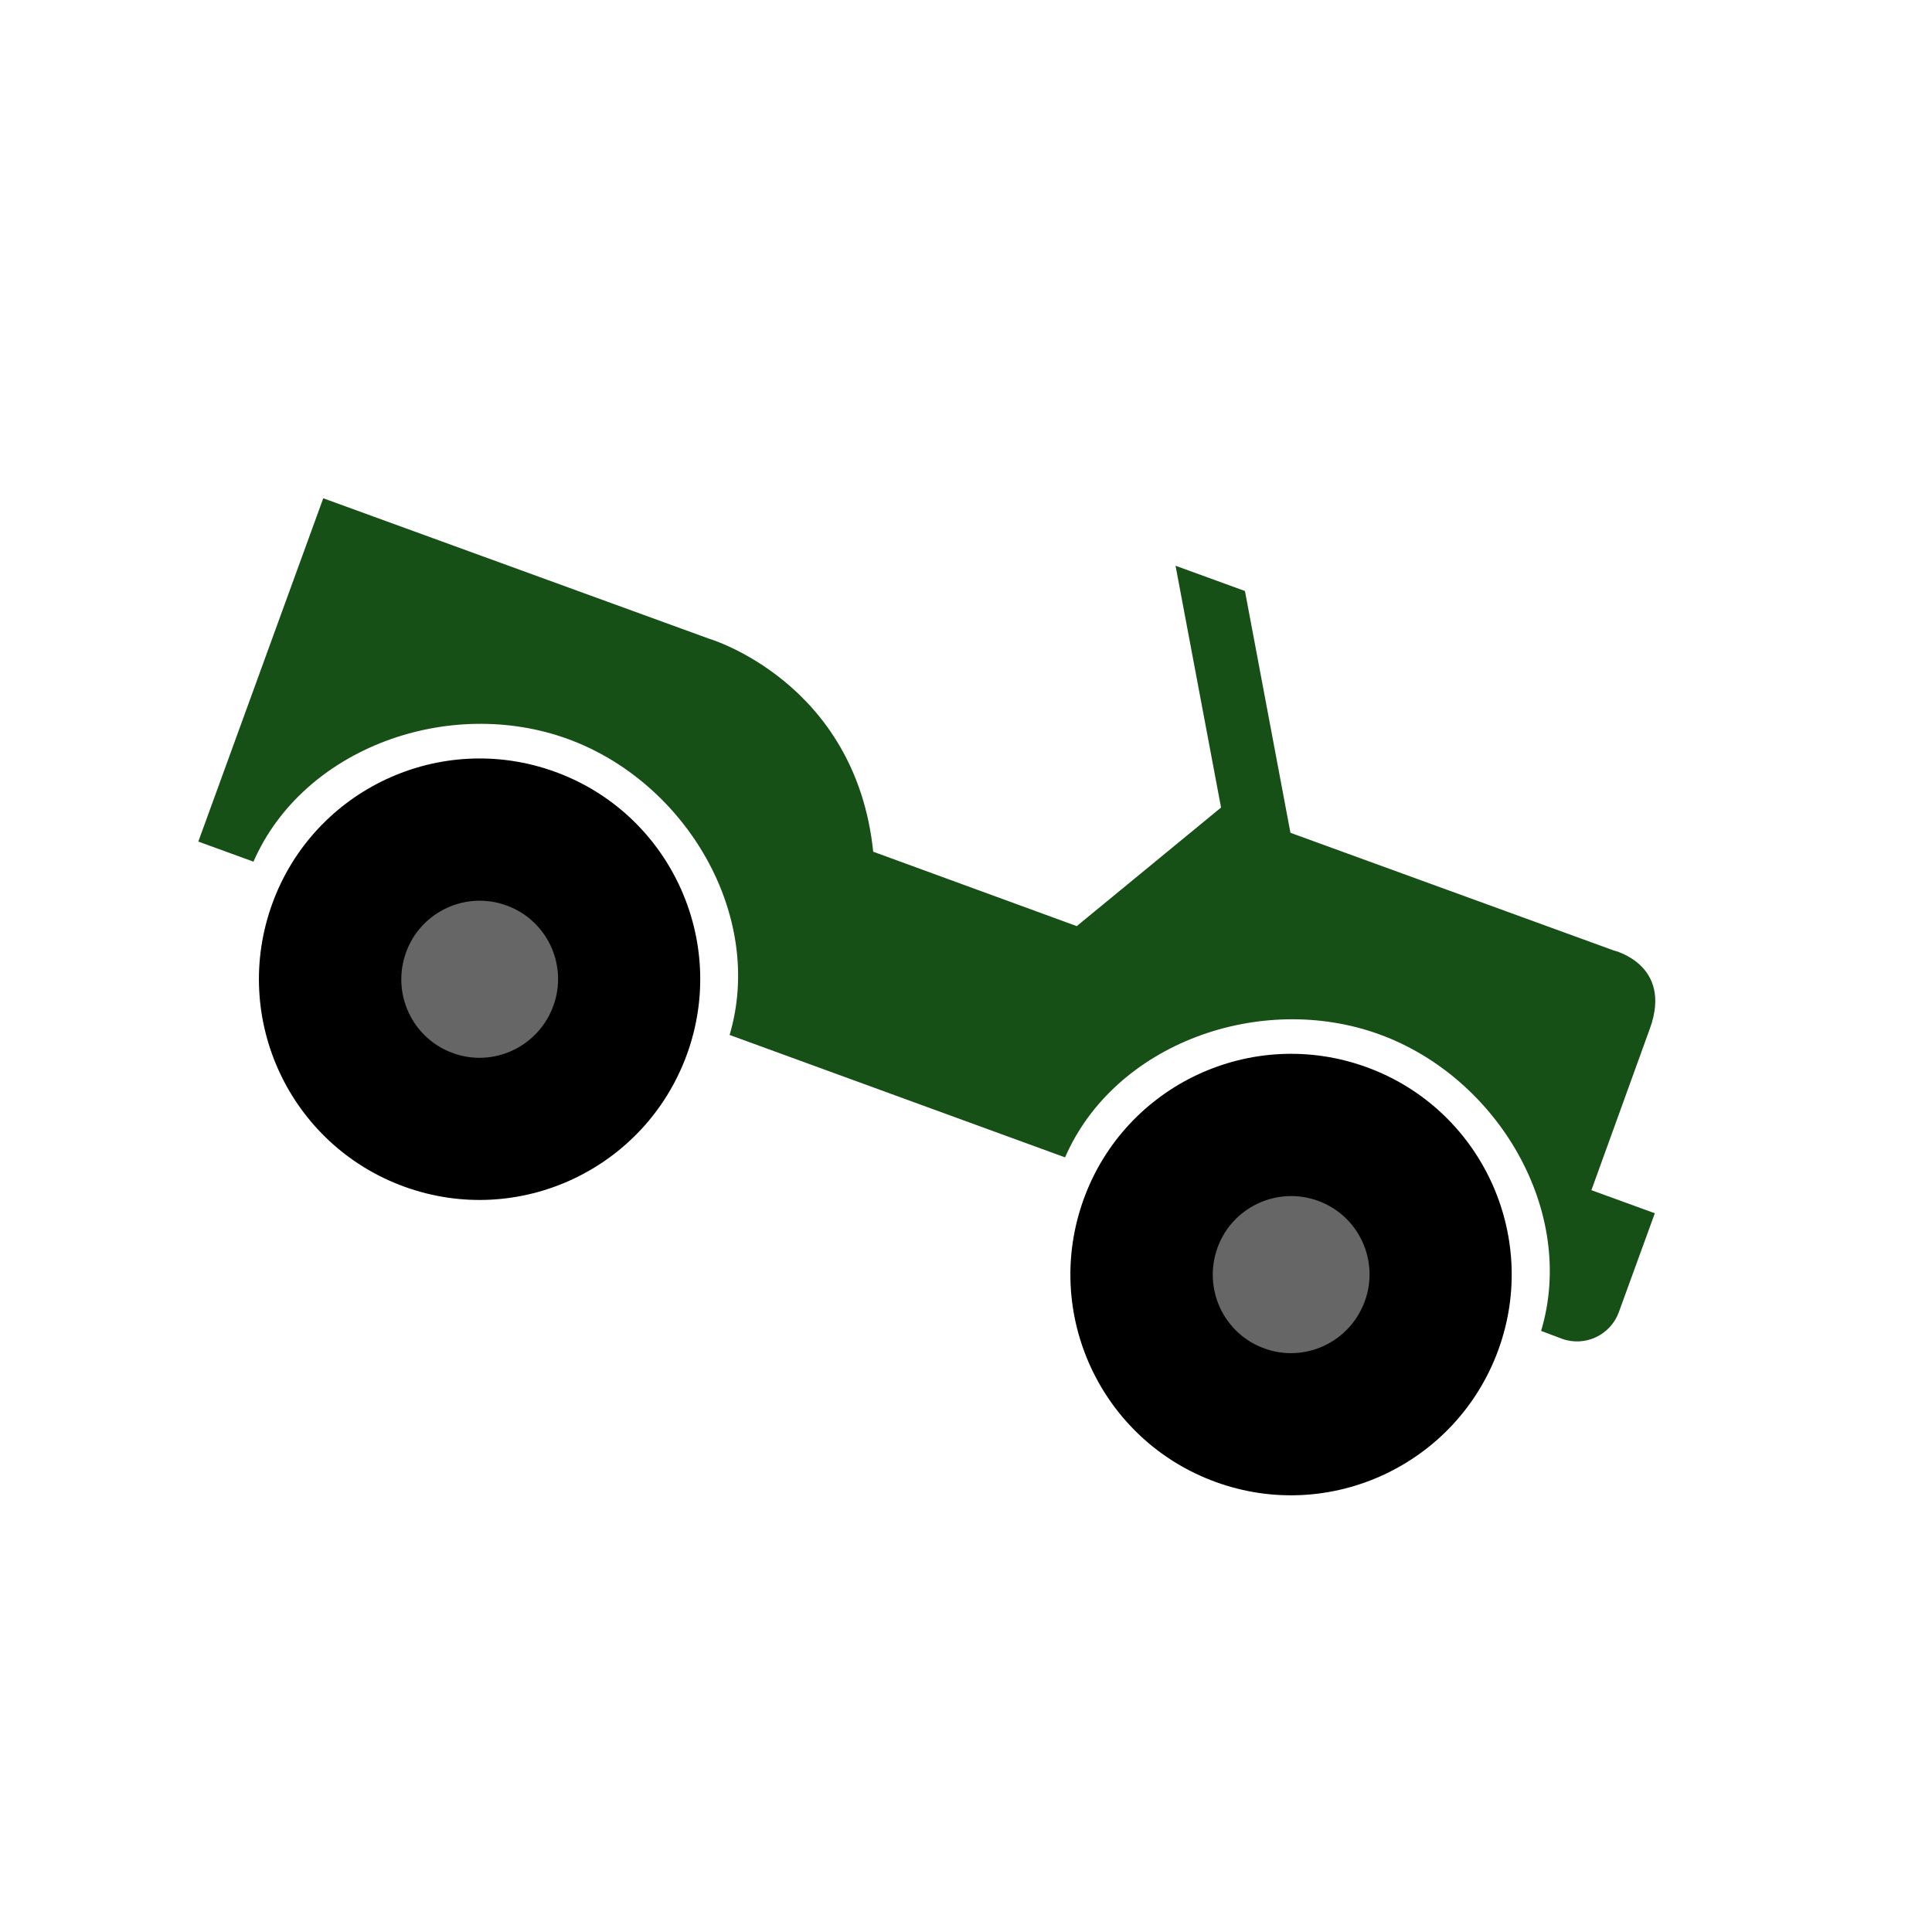<?xml version="1.0" encoding="UTF-8" standalone="no"?>
<svg xmlns="http://www.w3.org/2000/svg" xmlns:sodipodi="http://sodipodi.sourceforge.net/DTD/sodipodi-0.dtd" xmlns:inkscape="http://www.inkscape.org/namespaces/inkscape" version="1.1" width="31" height="31" viewBox="0 0 31 31" preserveAspectRatio="xMinYMin meet">
 
 
 
<g transform="translate(3.5 3.5)"><g transform="rotate(20 12 12)"><g><g><g id="g3339-7" transform="matrix(1.206,0,0,1.206,12.018,-3.165)">
  <circle r="1.188" cy="14.952" cx="5.523" id="path3341-1" fill="#666666" fill-rule="evenodd"/>
  <path sodipodi:nodetypes="ssscssssss" d="m 5.455,16.158 c 0.665,0 1.201,-0.541 1.201,-1.208 0,-0.66 -0.535,-1.201 -1.201,-1.201 -0.667,0 -1.203,0.541 -1.203,1.201 2.256e-4,0.667 0.536,1.208 1.203,1.208 z m -2.778,-1.208 c 0,-1.529 1.242,-2.774 2.778,-2.774 1.531,0 2.773,1.245 2.773,2.774 0,1.536 -1.242,2.78 -2.773,2.78 -1.536,0 -2.778,-1.244 -2.778,-2.78 z" id="path9-0-5-2" inkscape:connector-curvature="0" stroke="#000000" stroke-width="0.319"/>
 </g><path inkscape:connector-curvature="0" id="path11" d="m 22.66,11.946 -0.005,-2.754 c 0,-1.097 -0.976,-0.981 -0.976,-0.981 l -5.518,0 -2.013,-3.396 -1.185,0 2.013,3.396 -1.525,2.58 -3.477,-0.005 C 8.775,8.321 6.334,8.475 6.334,8.475 l -6.592,0 0,5.862 0.942,0 c 0.126,-1.994 2.041,-3.575 4.065,-3.575 2.024,0 3.944,1.585 4.065,3.575 l 5.73,0.005 c 0.121,-1.995 2.041,-3.58 4.065,-3.58 2.024,0 3.949,1.585 4.065,3.584 l 0.356,0.004 c 0.395,0 0.713,-0.321 0.713,-0.714 l 0,-1.688 -1.081,0 z" fill="#165016"/><g id="g3339" transform="matrix(1.206,0,0,1.206,-1.838,-3.165)">
  <circle r="1.188" cy="14.952" cx="5.523" id="path3341" fill="#666666" fill-rule="evenodd"/>
  <path sodipodi:nodetypes="ssscssssss" d="m 5.455,16.158 c 0.665,0 1.201,-0.541 1.201,-1.208 0,-0.66 -0.535,-1.201 -1.201,-1.201 -0.667,0 -1.203,0.541 -1.203,1.201 2.256e-4,0.667 0.536,1.208 1.203,1.208 z m -2.778,-1.208 c 0,-1.529 1.242,-2.774 2.778,-2.774 1.531,0 2.773,1.245 2.773,2.774 0,1.536 -1.242,2.78 -2.773,2.78 -1.536,0 -2.778,-1.244 -2.778,-2.78 z" id="path9-0-5" inkscape:connector-curvature="0" stroke="#000000" stroke-width="0.319"/>
 </g></g></g></g></g></svg>
